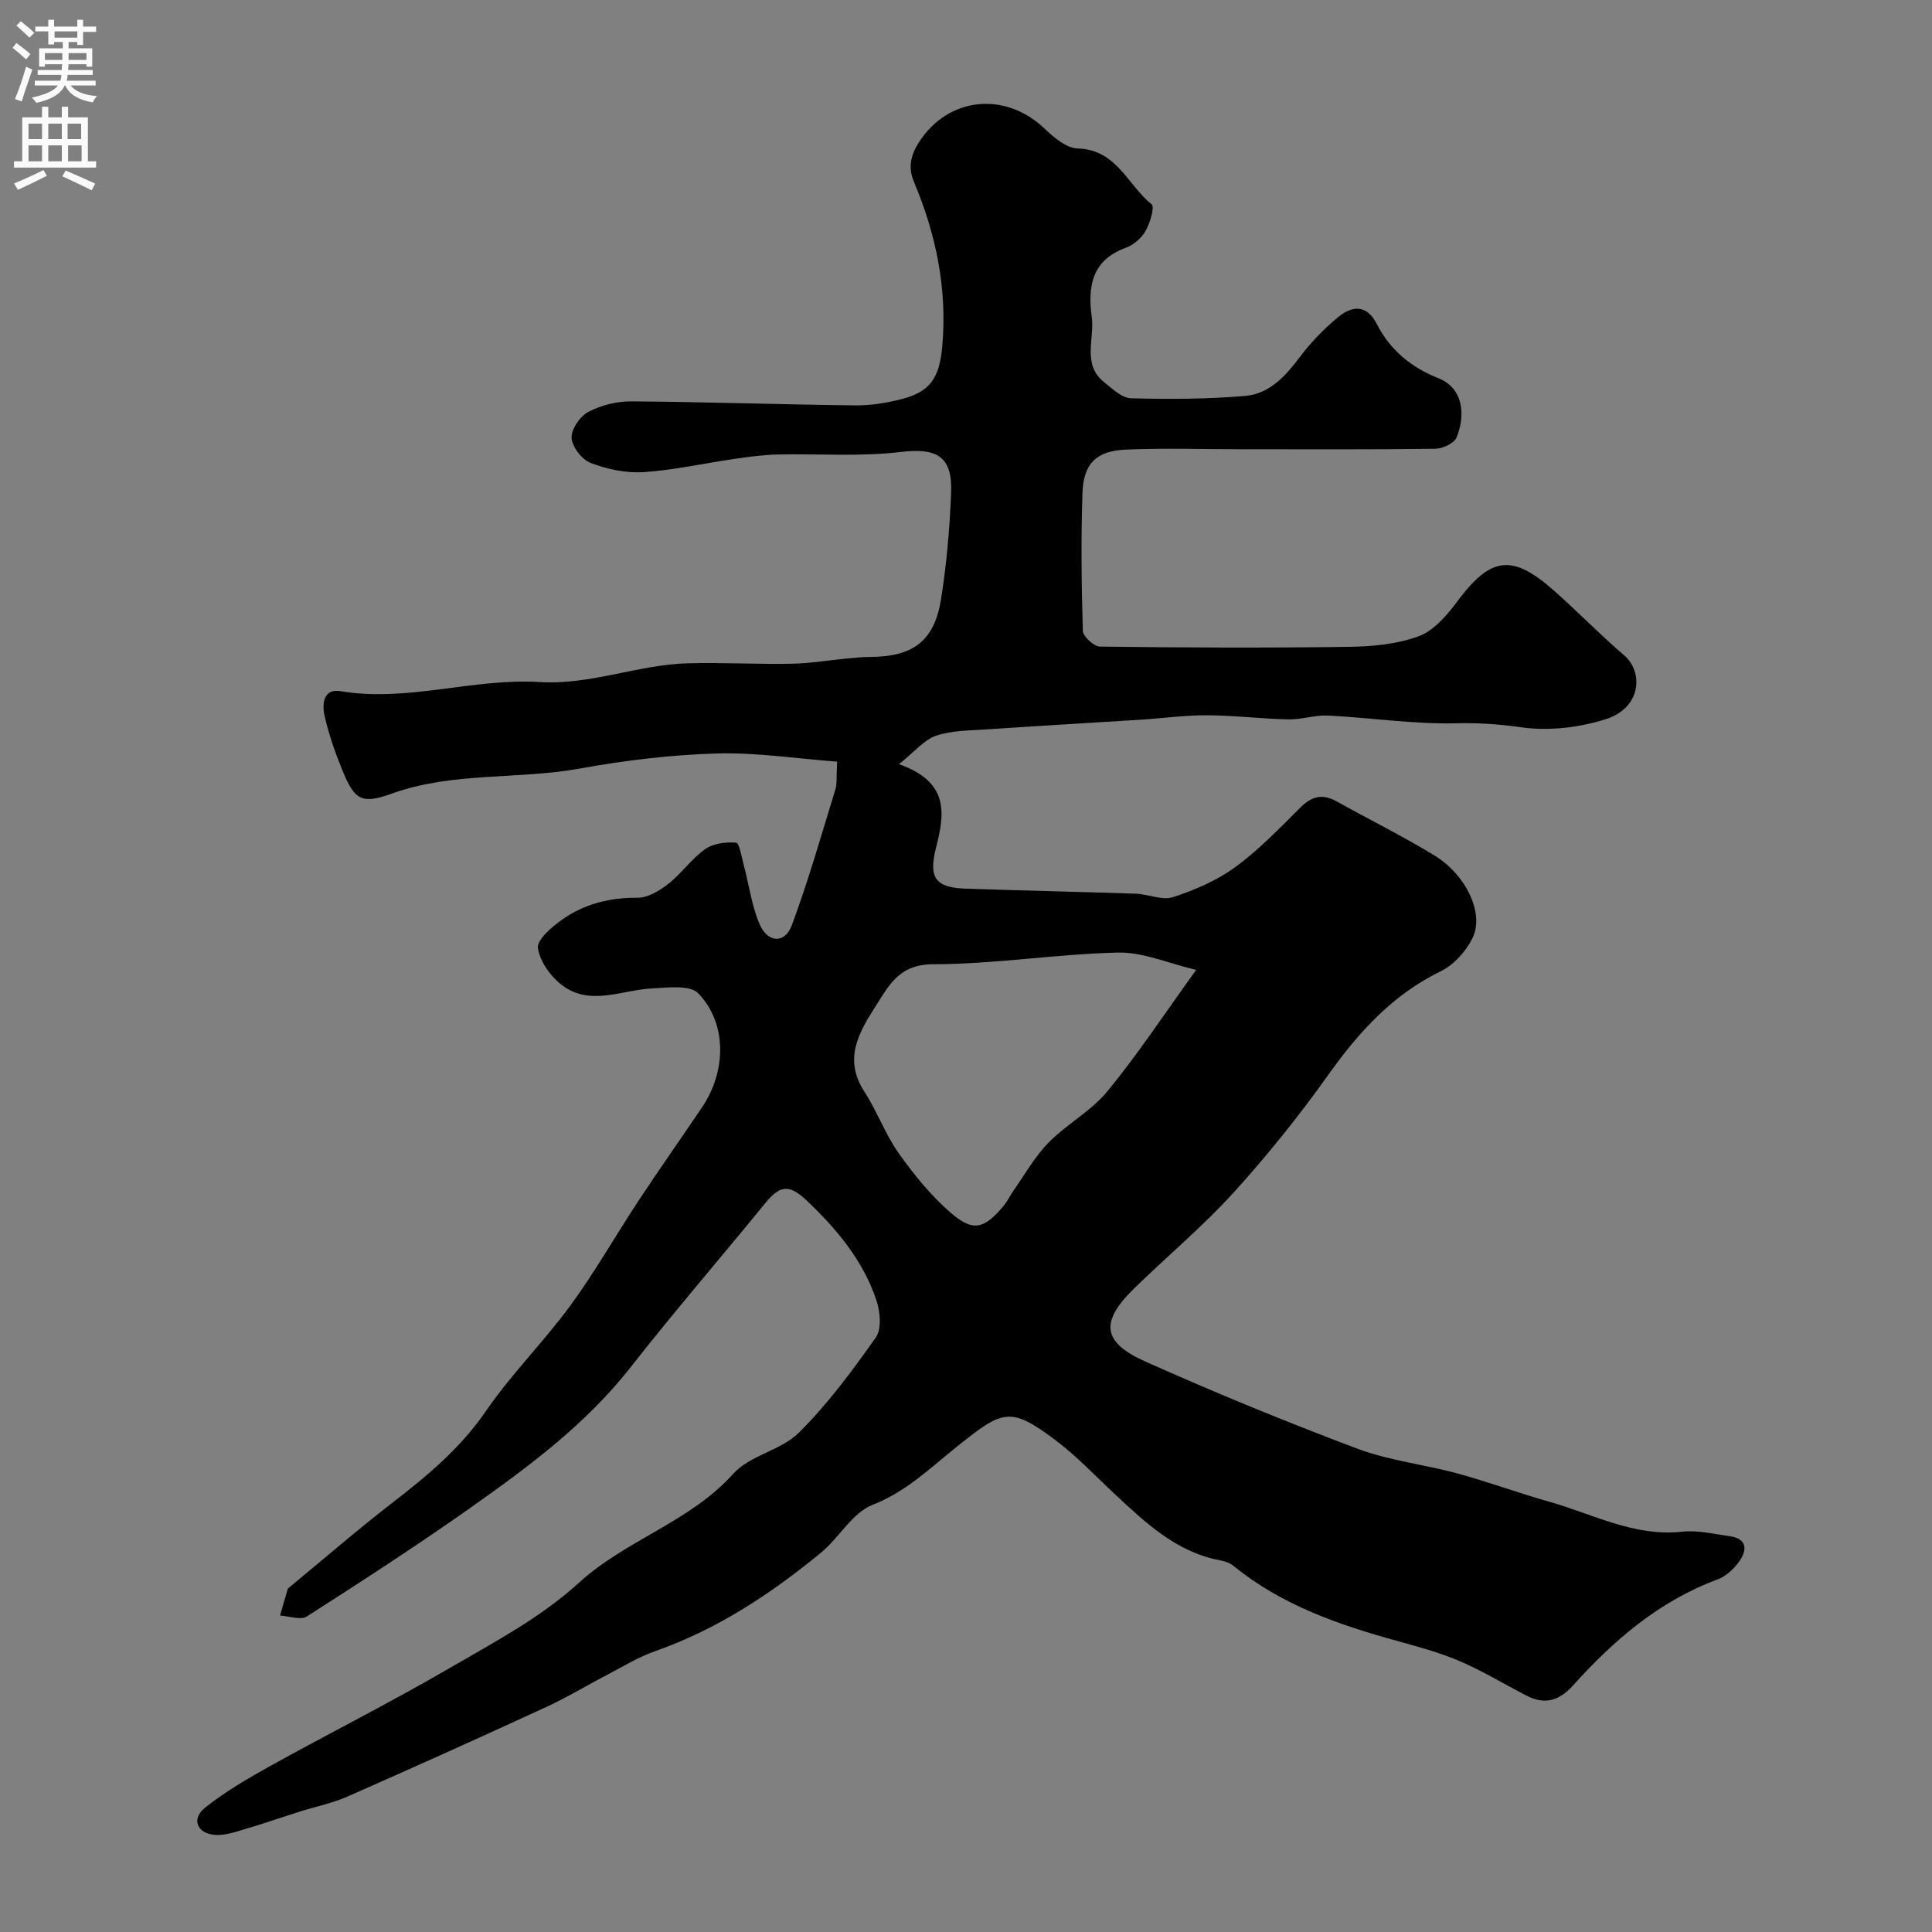 <svg enable-background="new 0 0 400 400" viewBox="0 0 400 400" xmlns="http://www.w3.org/2000/svg"><rect x="0" y="0" width="400" height="400" fill="#808080" stroke="none"/><path d="m173.32 157.69c-8.36-.62-16.7-1.93-24.99-1.69-9.46.28-18.97 1.43-28.29 3.12-12.89 2.33-26.24.65-38.87 5.17-6.38 2.29-7.77 1.36-10.33-4.92-1.47-3.6-2.76-7.32-3.63-11.11-.55-2.39-.33-5.76 3.27-5.16 13.93 2.33 27.49-2.74 41.2-1.89 10.67.65 20.4-3.61 30.74-3.88 7.17-.19 14.35.22 21.52.09 3.79-.07 7.57-.72 11.35-1.08 1.65-.16 3.3-.32 4.95-.33 8.8-.05 13.22-3.31 14.59-11.94 1.16-7.29 1.8-14.7 2.09-22.08.3-7.62-3.07-9.3-10.48-8.41-8.41 1.01-17.01.32-25.52.52-2.94.07-5.88.48-8.79.9-6.3.91-12.55 2.33-18.88 2.75-3.62.24-7.52-.6-10.94-1.89-1.81-.68-3.85-3.32-3.97-5.18-.11-1.78 1.73-4.48 3.45-5.39 2.63-1.39 5.89-2.21 8.87-2.19 15.44.11 30.87.65 46.31.83 3.23.04 6.55-.49 9.7-1.3 6.04-1.55 7.84-4.53 8.41-10.88 1.07-11.92-1.27-23.2-5.85-34.08-1.3-3.08-.61-5.62.98-8.14 6.02-9.48 17.85-10.7 26.02-2.93 1.93 1.84 4.55 4.08 6.9 4.14 8.07.21 10.35 7.6 15.3 11.56.68.54-.33 3.9-1.27 5.55-.84 1.47-2.49 2.87-4.08 3.45-7.07 2.58-7.9 8.06-7.04 14.35.62 4.55-2.07 9.8 2.59 13.51 1.69 1.34 3.65 3.25 5.52 3.3 7.89.21 15.82.18 23.68-.49 4.98-.43 8.31-4.09 11.29-8.05 2.27-3.03 4.98-5.84 7.91-8.25 2.9-2.39 5.92-2.73 8.05 1.46 2.72 5.35 7.16 8.97 12.66 11.14 5.35 2.11 5.67 7.81 3.82 12.31-.5 1.21-2.87 2.31-4.39 2.33-13.5.18-27 .1-40.5.1-7.86 0-15.74-.27-23.59.08-6.14.27-8.77 2.91-8.97 9.02-.31 9.49-.21 19 .08 28.49.04 1.17 2.3 3.25 3.55 3.27 17.16.22 34.33.29 51.49.05 4.87-.07 9.99-.53 14.49-2.19 3.13-1.16 5.85-4.33 7.97-7.18 6.93-9.3 11.33-9.98 20.05-2.26 4.96 4.39 9.58 9.15 14.6 13.46 3.84 3.3 3.63 10.81-3.97 13.18-5.48 1.71-11.75 2.46-17.39 1.65-4.55-.65-8.8-.94-13.4-.83-8.85.21-17.72-1.15-26.59-1.6-2.74-.14-5.53.85-8.29.79-5.6-.12-11.2-.83-16.8-.85-4.6-.02-9.2.63-13.8.92-10.7.68-21.41 1.29-32.1 2.02-3.44.23-7.04.21-10.22 1.3-2.44.84-4.34 3.24-7.66 5.88 10.53 3.71 9.45 10.35 7.67 17.3-1.58 6.2-.12 8.26 6.06 8.47 11.77.41 23.54.65 35.3 1.05 2.6.09 5.47 1.44 7.72.71 4.5-1.47 9.07-3.43 12.86-6.2 4.91-3.59 9.2-8.06 13.53-12.38 2.36-2.35 4.58-2.85 7.48-1.24 6.7 3.73 13.59 7.15 20.15 11.13 6.65 4.03 10.47 12.07 7.99 17.15-1.34 2.74-3.85 5.55-6.54 6.86-9.99 4.86-16.98 12.56-23.3 21.43-6.07 8.53-12.67 16.75-19.71 24.5-6.39 7.03-13.76 13.15-20.56 19.81-7.03 6.87-6.61 11.09 2.4 15.11 14.41 6.43 29.03 12.45 43.8 18 6.64 2.5 13.91 3.28 20.8 5.16 6.39 1.74 12.62 4.05 19 5.85 9.05 2.55 17.57 7.29 27.52 6.2 3.18-.35 6.51.48 9.75.92 3.7.5 3.76 2.83 2.04 5.25-1.1 1.54-2.75 3.08-4.49 3.72-12.09 4.48-21.49 12.59-29.93 21.96-2.88 3.19-5.85 4.03-9.6 2.1-4.59-2.37-9.03-5.08-13.77-7.12-4.14-1.78-8.55-2.98-12.91-4.18-12.18-3.36-24.01-7.42-33.99-15.57-.72-.59-1.75-.95-2.69-1.13-9.04-1.68-15.36-7.65-21.73-13.58-4.11-3.83-8-7.98-12.47-11.34-9.39-7.05-10.91-6.2-20.27 1.27-5.59 4.46-10.56 9.4-17.59 12.15-4.19 1.64-6.89 6.8-10.66 9.89-10.41 8.57-21.58 15.93-34.45 20.44-3.34 1.17-6.42 3.08-9.58 4.72-4.29 2.23-8.44 4.76-12.82 6.78-13.69 6.31-27.44 12.5-41.24 18.58-3.08 1.36-6.46 2.03-9.69 3.05-3.87 1.22-7.7 2.56-11.59 3.7-2.01.59-4.15 1.33-6.16 1.16-3.71-.31-4.88-3.35-1.97-5.65 4.16-3.3 8.82-6.03 13.49-8.62 12.26-6.8 24.8-13.1 36.91-20.14 9.29-5.4 19.07-10.56 26.9-17.72 9.81-8.97 23.03-12.6 32.05-22.65 3.42-3.81 9.87-4.81 13.56-8.48 5.97-5.93 11.08-12.82 15.94-19.73 1.25-1.77.9-5.38.1-7.75-2.78-8.26-8.28-14.81-14.54-20.71-3.56-3.36-5.49-2.98-8.51.73-9.23 11.32-18.79 22.38-27.79 33.87-9.28 11.84-21.15 20.63-33.23 29.16-11.06 7.81-22.43 15.17-33.83 22.47-1.29.82-3.68-.08-5.55-.18.53-1.84 1.05-3.69 1.6-5.52.04-.14.22-.24.35-.35 7.14-5.89 14.14-11.95 21.46-17.61 7.18-5.54 13.97-11.22 19.22-18.87 5.27-7.68 11.99-14.35 17.5-21.87 5.07-6.92 9.32-14.45 14.06-21.62 4.31-6.53 8.82-12.93 13.2-19.42 5.04-7.47 5.17-17.4-.81-23.58-1.73-1.79-6.37-1.17-9.65-1-6.25.32-12.75 3.73-18.56-.69-2.35-1.79-4.59-4.9-4.98-7.67-.24-1.71 2.82-4.33 4.91-5.82 4.62-3.3 9.9-4.65 15.7-4.6 2.15.02 4.6-1.47 6.42-2.9 2.73-2.15 4.79-5.19 7.61-7.18 1.67-1.18 4.29-1.5 6.4-1.32.65.05 1.14 2.98 1.58 4.63 1.08 4.07 1.63 8.35 3.25 12.19 1.67 3.96 5.26 4.15 6.7.27 3.43-9.22 6.12-18.71 9.02-28.13.37-1.23.18-2.58.36-5.74zm74.34 43.11c-5.85-1.37-11.05-3.7-16.19-3.58-12.79.3-25.55 2.4-38.32 2.42-6.91.01-9.03 4.25-11.76 8.52-3.49 5.47-6.86 11.01-2.46 17.8 2.65 4.09 4.33 8.84 7.14 12.81 3.16 4.45 6.7 8.81 10.81 12.36 4.61 3.98 6.88 3.32 10.89-1.45.83-.99 1.38-2.21 2.13-3.28 2.35-3.32 4.37-6.97 7.19-9.83 3.78-3.84 8.82-6.53 12.2-10.65 6.28-7.63 11.74-15.94 18.37-25.12z" fill="#000001"/><g fill="#fafafb"><path d="m2.6 9.9.8-1c.9.7 1.9 1.4 2.9 2.3l-.9 1.1c-1.1-1-2-1.8-2.8-2.4zm.5 10.6c.9-2.1 1.6-4.3 2.3-6.7.4.2.8.4 1.3.6-.7 2.1-1.5 4.3-2.2 6.6zm.3-15.2.9-.9c1 .8 2 1.6 2.8 2.4l-1 1c-.9-.9-1.8-1.7-2.7-2.5zm12.6-1.2h1.2v1.4h2.7v1.1h-2.7v2.7h-1.2v-.6h-1.8v1.3h4.9v3.8h-1.2v-.5h-3.7c0 .4-.1.9-.1 1.2h5.1v1h-5.2c0 .5-.1.9-.2 1.2h6v1h-5.2c1.1 1.3 2.9 2 5.5 2.2-.4.4-.7.8-.9 1.3-2.9-.5-4.8-1.6-5.7-3.5h-.1c-.8 1.7-2.7 2.9-5.9 3.6-.2-.4-.6-.8-.9-1.1 2.8-.6 4.6-1.4 5.4-2.5h-4.8v-1h5.3c.1-.3.2-.7.2-1.2h-4.9v-1h5c0-.4 0-.8.1-1.2h-3.6v.5h-1.2v-3.8h4.9v-1.3h-1.8v.5h-1.2v-2.7h-2.7v-1h2.7v-1.4h1.2v1.4h4.8zm-6.7 8.3h3.6c0-.4 0-.9 0-1.4h-3.6zm1.9-4.6h4.8v-1.3h-4.7v1.3zm6.7 3.2h-3.7v1.4h3.7v-2.4z"/><path d="m8.7 22.1h1.3v2.2h2.8v-2.2h1.3v2.2h4.1v9.1h1.7v1.3h-17v-1.3h1.7v-9.1h4.1zm.3 13.1.7 1.2c-1.8.9-3.8 1.9-6 2.9-.2-.4-.5-.8-.8-1.3 2.3-1 4.4-1.9 6.1-2.8zm-3.1-6.4h2.8v-3.2h-2.8zm0 4.6h2.8v-3.3h-2.8zm4.1-4.6h2.8v-3.2h-2.8zm0 4.6h2.8v-3.3h-2.8zm3.6 1.9c2.1.9 4.1 1.8 6.1 2.7l-.7 1.4c-2.2-1.1-4.2-2-6.1-2.9zm3.2-9.7h-2.8v3.2h2.8zm-2.7 7.8h2.8v-3.3h-2.8z"/></g></svg>